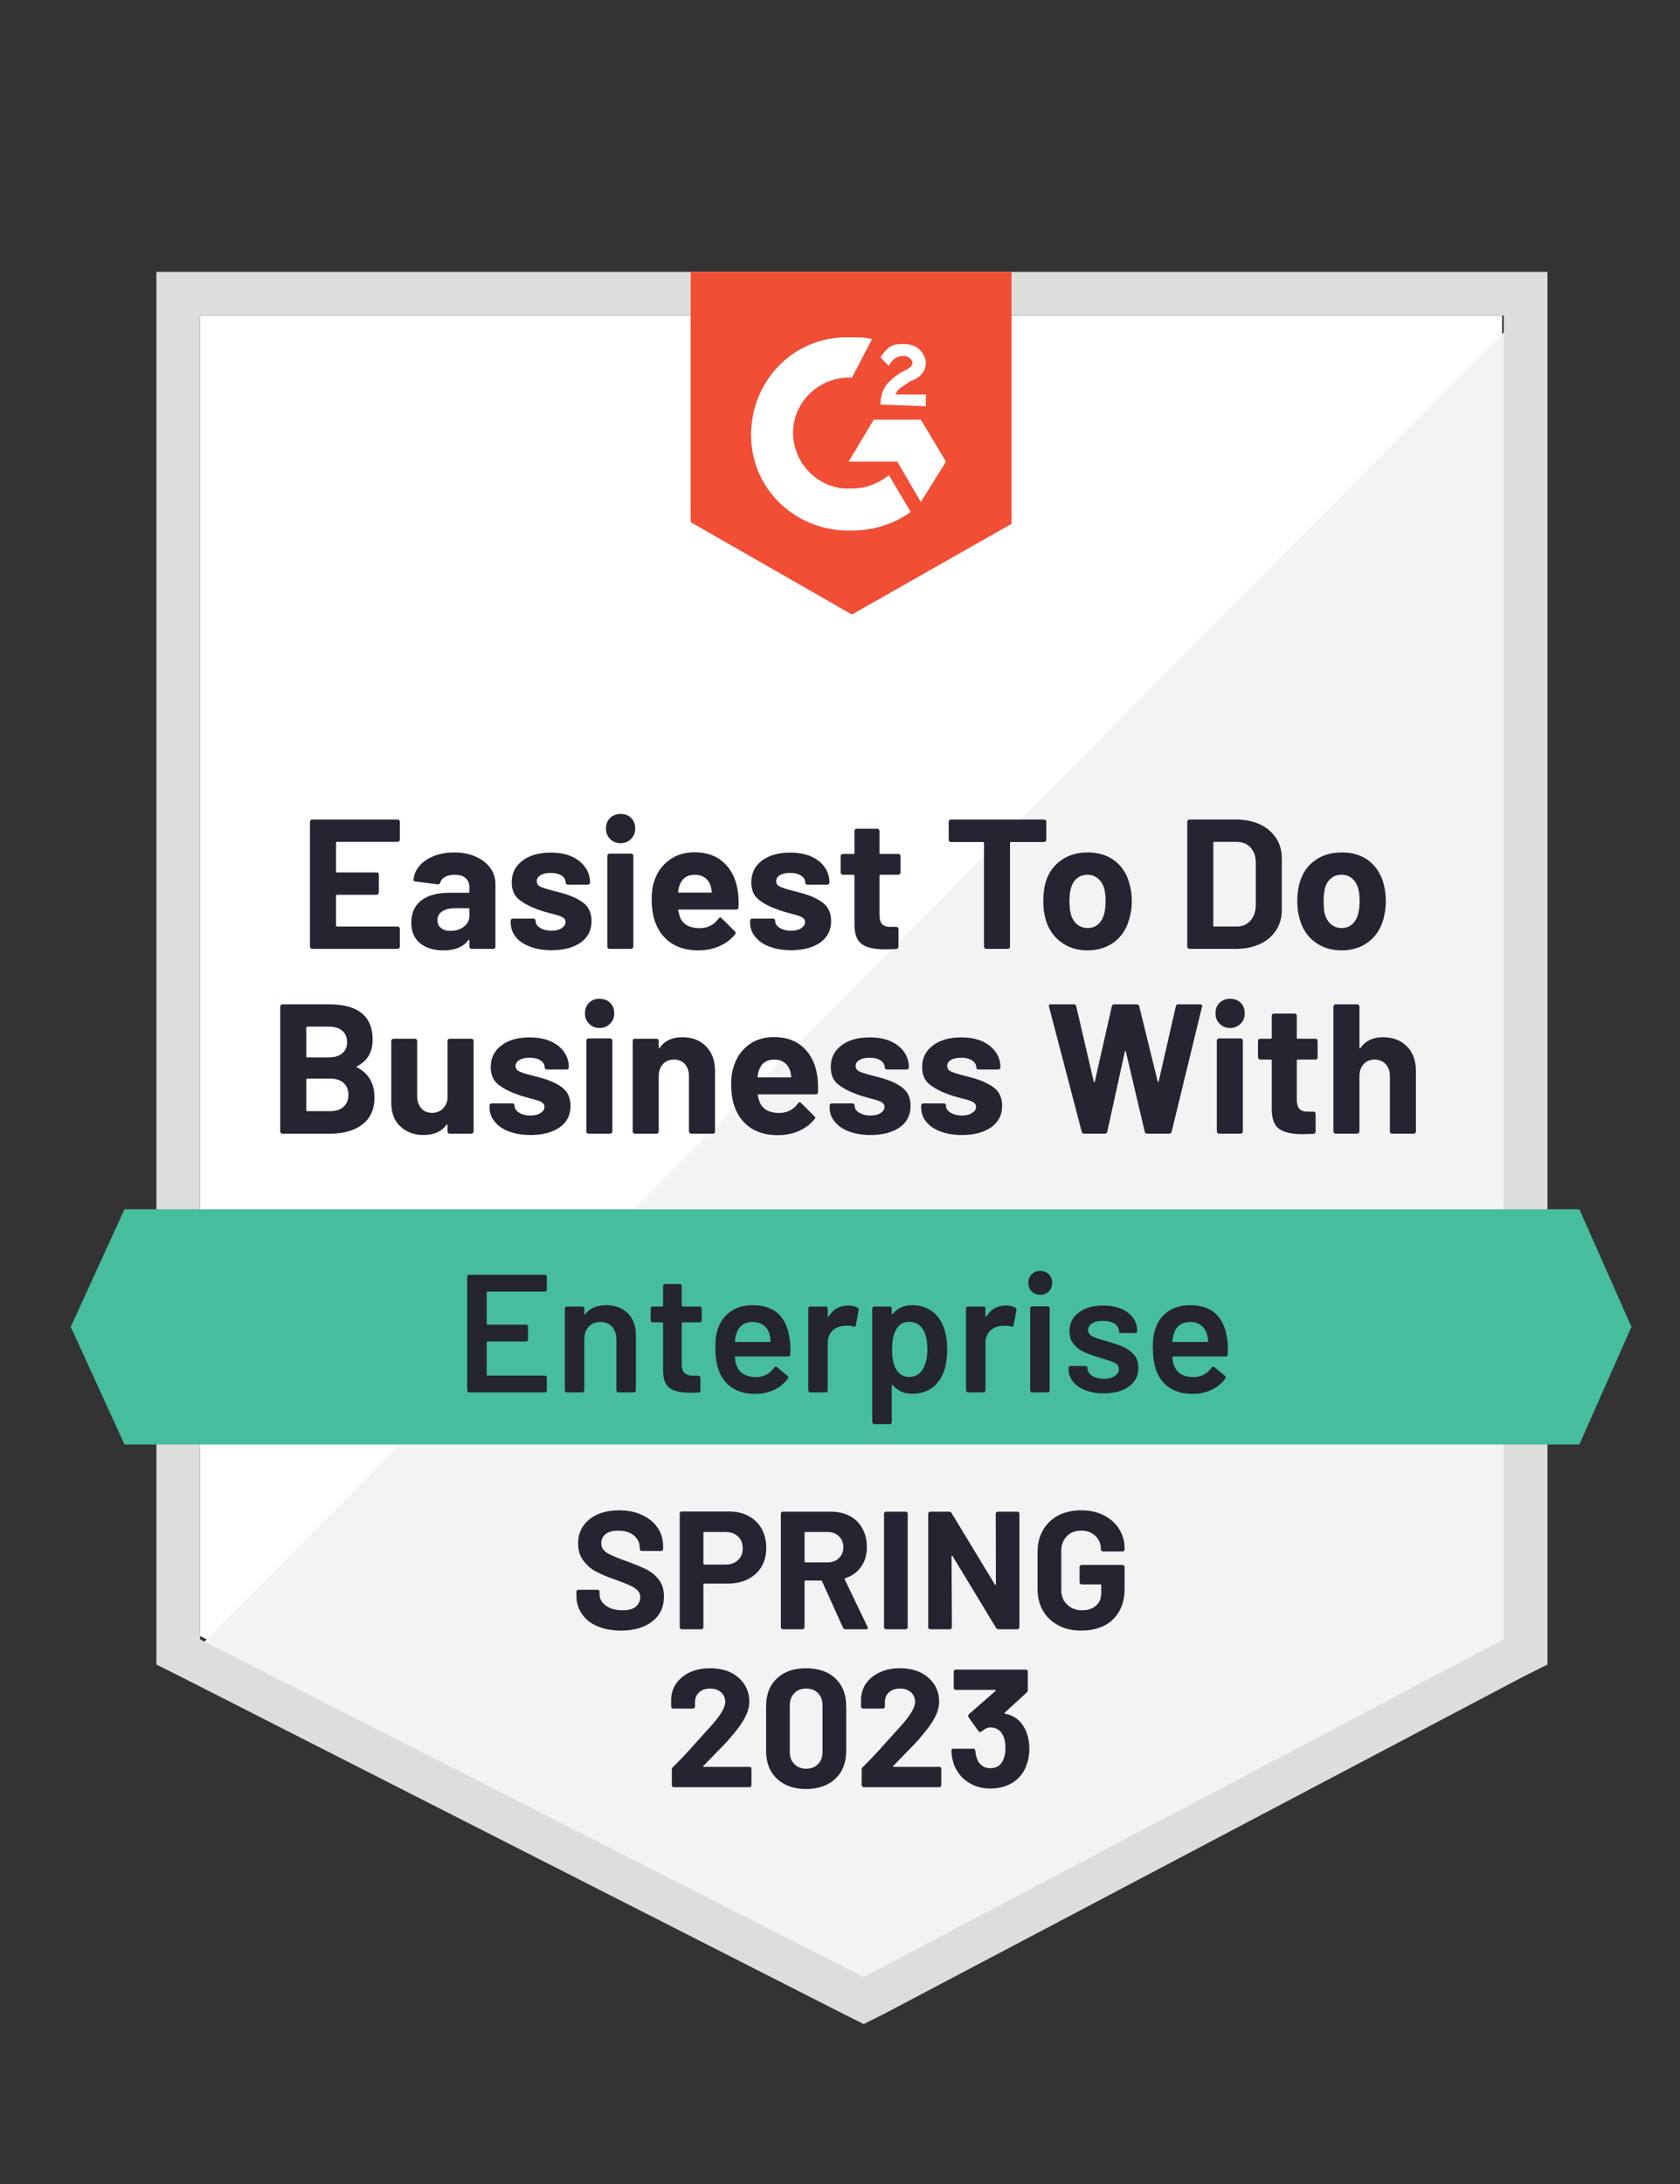 <?xml version="1.0" encoding="utf-8"?>
<!-- Generator: Adobe Illustrator 27.4.0, SVG Export Plug-In . SVG Version: 6.00 Build 0)  -->
<svg version="1.1" id="Layer_1" xmlns="http://www.w3.org/2000/svg" xmlns:xlink="http://www.w3.org/1999/xlink" x="0px" y="0px"
	 viewBox="0 0 100 130" style="enable-background:new 0 0 100 130;" xml:space="preserve">
<rect x="0" y="0" width="100" height="130" fill="#333333" stroke="none"/>
<style type="text/css">
	.st0{fill:#FFFFFF;}
	.st1{fill:#F2F3F3;}
	.st2{fill:#DCDEDC;}
	.st3{fill:#F04E35;}
	.st4{fill:#46BD9C;}
	.st5{fill:#252531;}
	.st6{fill:#242530;}
</style>
<path class="st0" d="M11.91,97.38l39.5,20.1l38-20.1v-78.6h-77.5V97.38z"/>
<path class="st1" d="M90.21,19.08l-79.1,79.7l41,20.3l38.1-19.5L90.21,19.08z"/>
<path class="st2" d="M9.31,44.98v54.1l1.4,0.7l39.5,20.1l1.2,0.6l1.2-0.6l38.1-20.1l1.4-0.7v-82.9H9.31V44.98z M11.91,97.58v-78.8
	h77.6v78.8l-38.1,20.1L11.91,97.58z"/>
<path class="st3" d="M50.71,20.08c0.4,0,0.8,0,1.2,0.1l-1.2,2.3c-1.8-0.1-3.4,1.3-3.5,3.1c-0.1,1.8,1.3,3.4,3.1,3.5h0.4
	c0.8,0,1.6-0.3,2.2-0.8l1.3,2.2c-1,0.7-2.2,1.1-3.5,1.1c-3.2,0.1-5.9-2.3-6-5.5s2.3-5.9,5.5-6C50.21,20.08,50.71,20.08,50.71,20.08z
	 M54.81,24.98l1.5,2.5l-1.5,2.4l-1.4-2.4h-2.9l1.5-2.5H54.81z M52.41,24.08c0-0.4,0.1-0.8,0.3-1.1c0.2-0.3,0.6-0.6,0.9-0.8l0.2-0.1
	c0.4-0.2,0.5-0.3,0.5-0.5c0-0.2-0.3-0.4-0.5-0.4c-0.4,0-0.7,0.2-0.9,0.6l-0.5-0.5c0.1-0.2,0.3-0.4,0.5-0.6c0.3-0.2,0.6-0.2,0.9-0.2
	c0.3,0,0.7,0.1,0.9,0.3c0.2,0.2,0.4,0.5,0.4,0.8c0,0.5-0.3,0.9-0.9,1.1l-0.3,0.2c-0.3,0.2-0.5,0.3-0.6,0.6h1.8v0.7
	C55.11,24.18,52.41,24.08,52.41,24.08z M50.71,36.58l9.5-5.4v-15h-19.1v14.9C41.11,31.08,50.71,36.58,50.71,36.58z"/>
<path class="st4" d="M94.01,71.98H7.41l-3.2,7l3.2,7h86.6l3.1-7L94.01,71.98z"/>
<path class="st5" d="M21.25,63.47c-0.05,0.02-0.05,0.04,0,0.06c0.69,0.36,1.04,0.96,1.04,1.79c0,0.71-0.24,1.25-0.73,1.62
	c-0.48,0.36-1.11,0.54-1.9,0.54h-2.85c-0.03,0-0.06-0.01-0.09-0.04c-0.03-0.03-0.04-0.06-0.04-0.09v-7.44
	c0-0.03,0.01-0.06,0.04-0.09c0.03-0.03,0.06-0.04,0.09-0.04h2.76c1.74,0,2.61,0.7,2.61,2.11C22.18,62.62,21.87,63.15,21.25,63.47z
	 M18.29,61.11c-0.04,0-0.06,0.02-0.06,0.06v1.71c0,0.04,0.02,0.06,0.06,0.06h1.28c0.35,0,0.62-0.08,0.81-0.25
	c0.19-0.16,0.28-0.38,0.28-0.65c0-0.29-0.09-0.51-0.28-0.68c-0.19-0.17-0.46-0.25-0.81-0.25C19.57,61.11,18.29,61.11,18.29,61.11z
	 M19.66,66.14c0.34,0,0.6-0.09,0.79-0.26c0.19-0.17,0.29-0.41,0.29-0.71c0-0.3-0.1-0.54-0.29-0.71c-0.19-0.17-0.45-0.26-0.8-0.26
	h-1.36c-0.04,0-0.06,0.02-0.06,0.06v1.82c0,0.04,0.02,0.06,0.06,0.06C18.29,66.14,19.66,66.14,19.66,66.14z M26.64,61.96
	c0-0.04,0.01-0.07,0.03-0.1c0.03-0.02,0.06-0.03,0.1-0.03h1.28c0.04,0,0.07,0.01,0.1,0.03c0.03,0.03,0.04,0.06,0.04,0.1v5.39
	c0,0.03-0.01,0.06-0.04,0.09c-0.03,0.03-0.06,0.04-0.1,0.04h-1.28c-0.04,0-0.07-0.01-0.1-0.04c-0.02-0.03-0.03-0.06-0.03-0.09v-0.38
	c0-0.02-0.01-0.03-0.03-0.03c-0.01-0.01-0.03,0-0.04,0.02c-0.29,0.4-0.75,0.6-1.36,0.6c-0.56,0-1.02-0.17-1.38-0.51
	c-0.36-0.33-0.54-0.81-0.54-1.42v-3.67c0-0.04,0.01-0.07,0.04-0.1c0.03-0.02,0.06-0.03,0.09-0.03h1.28c0.03,0,0.06,0.01,0.09,0.03
	c0.03,0.03,0.04,0.06,0.04,0.1v3.29c0,0.29,0.08,0.53,0.24,0.71c0.15,0.19,0.37,0.28,0.65,0.28c0.25,0,0.46-0.08,0.62-0.23
	c0.16-0.15,0.26-0.34,0.3-0.59C26.64,65.42,26.64,61.96,26.64,61.96z M31.59,67.56c-0.49,0-0.92-0.07-1.29-0.21
	s-0.65-0.33-0.85-0.58c-0.21-0.25-0.31-0.54-0.31-0.85v-0.11c0-0.04,0.01-0.07,0.04-0.1c0.03-0.02,0.06-0.03,0.1-0.03h1.22
	c0.03,0,0.06,0.01,0.09,0.03c0.03,0.03,0.04,0.06,0.04,0.1v0.01c0,0.16,0.09,0.3,0.27,0.41c0.18,0.11,0.4,0.17,0.67,0.17
	c0.25,0,0.46-0.05,0.61-0.15c0.15-0.1,0.23-0.22,0.23-0.36c0-0.13-0.07-0.23-0.2-0.3c-0.13-0.07-0.35-0.14-0.65-0.21
	c-0.34-0.09-0.61-0.17-0.81-0.25c-0.47-0.17-0.84-0.37-1.12-0.6c-0.28-0.23-0.42-0.57-0.42-1.01c0-0.54,0.21-0.97,0.63-1.29
	s0.98-0.48,1.68-0.48c0.47,0,0.88,0.07,1.23,0.22c0.35,0.15,0.63,0.37,0.82,0.64c0.19,0.27,0.29,0.57,0.29,0.92
	c0,0.04-0.01,0.07-0.04,0.09c-0.02,0.03-0.05,0.04-0.09,0.04h-1.18c-0.03,0-0.06-0.01-0.09-0.04c-0.03-0.02-0.04-0.05-0.04-0.09
	c0-0.16-0.08-0.3-0.25-0.41c-0.16-0.11-0.38-0.16-0.65-0.16c-0.24,0-0.44,0.04-0.59,0.13c-0.16,0.09-0.24,0.21-0.24,0.36
	c0,0.15,0.08,0.26,0.23,0.33c0.15,0.07,0.4,0.15,0.75,0.24l0.28,0.07l0.33,0.09c0.52,0.15,0.93,0.35,1.23,0.59
	c0.3,0.25,0.45,0.6,0.45,1.06c0,0.54-0.21,0.96-0.64,1.27C32.89,67.4,32.31,67.56,31.59,67.56z M35.69,61.19
	c-0.25,0-0.46-0.08-0.62-0.25c-0.17-0.17-0.25-0.37-0.25-0.62c0-0.26,0.08-0.47,0.24-0.63s0.37-0.24,0.63-0.24
	c0.25,0,0.46,0.08,0.63,0.24c0.16,0.16,0.24,0.37,0.24,0.63c0,0.25-0.08,0.45-0.25,0.62C36.14,61.1,35.94,61.19,35.69,61.19z
	 M35.03,67.48c-0.04,0-0.07-0.01-0.09-0.04c-0.03-0.03-0.04-0.06-0.04-0.09v-5.4c0-0.04,0.01-0.07,0.04-0.1
	c0.02-0.03,0.05-0.04,0.09-0.04h1.29c0.03,0,0.06,0.01,0.09,0.04c0.03,0.03,0.04,0.06,0.04,0.1v5.4c0,0.03-0.01,0.06-0.04,0.09
	c-0.03,0.03-0.06,0.04-0.09,0.04C36.32,67.48,35.03,67.48,35.03,67.48z M40.61,61.74c0.59,0,1.06,0.18,1.41,0.54
	c0.36,0.36,0.54,0.85,0.54,1.46v3.61c0,0.03-0.01,0.06-0.03,0.09c-0.03,0.03-0.06,0.04-0.1,0.04h-1.29c-0.03,0-0.06-0.01-0.09-0.04
	c-0.03-0.03-0.04-0.06-0.04-0.09v-3.29c0-0.29-0.08-0.53-0.24-0.72c-0.17-0.18-0.39-0.27-0.66-0.27c-0.27,0-0.49,0.09-0.65,0.27
	c-0.17,0.19-0.25,0.43-0.25,0.72v3.29c0,0.03-0.01,0.06-0.04,0.09c-0.03,0.03-0.06,0.04-0.09,0.04h-1.29
	c-0.04,0-0.07-0.01-0.09-0.04c-0.03-0.03-0.04-0.06-0.04-0.09v-5.39c0-0.04,0.01-0.07,0.04-0.1c0.02-0.02,0.05-0.03,0.09-0.03h1.29
	c0.03,0,0.06,0.01,0.09,0.03c0.03,0.03,0.04,0.06,0.04,0.1v0.38c0,0.03,0.01,0.04,0.02,0.05s0.02,0,0.03-0.01
	C39.56,61.95,40.01,61.74,40.61,61.74z M48.65,64.07c0.04,0.28,0.05,0.59,0.04,0.94c-0.01,0.09-0.05,0.13-0.14,0.13h-3.4
	c-0.05,0-0.06,0.02-0.05,0.05c0.03,0.15,0.07,0.29,0.13,0.44c0.19,0.41,0.57,0.62,1.16,0.62c0.47-0.01,0.84-0.2,1.11-0.57
	c0.03-0.05,0.07-0.07,0.1-0.07c0.02,0,0.05,0.01,0.08,0.04l0.79,0.79c0.04,0.03,0.06,0.06,0.06,0.09c0,0.02-0.02,0.05-0.05,0.09
	c-0.24,0.3-0.55,0.53-0.93,0.7c-0.39,0.17-0.81,0.25-1.26,0.25c-0.63,0-1.16-0.14-1.6-0.43c-0.43-0.29-0.75-0.69-0.94-1.2
	c-0.15-0.37-0.23-0.85-0.23-1.44c0-0.41,0.06-0.76,0.17-1.07c0.17-0.52,0.46-0.93,0.88-1.24c0.42-0.31,0.92-0.46,1.5-0.46
	c0.73,0,1.32,0.21,1.77,0.64C48.28,62.79,48.55,63.35,48.65,64.07L48.65,64.07z M46.08,63.07c-0.46,0-0.76,0.22-0.91,0.65
	c-0.03,0.09-0.05,0.21-0.08,0.35c0,0.04,0.02,0.06,0.06,0.06h1.9c0.05,0,0.06-0.02,0.05-0.06c-0.04-0.21-0.06-0.32-0.06-0.31
	c-0.07-0.22-0.18-0.39-0.35-0.51C46.53,63.13,46.33,63.07,46.08,63.07z M51.83,67.56c-0.49,0-0.92-0.07-1.29-0.21
	c-0.37-0.14-0.65-0.33-0.85-0.58c-0.21-0.25-0.31-0.54-0.31-0.85v-0.11c0-0.04,0.01-0.07,0.04-0.1c0.03-0.02,0.06-0.03,0.1-0.03
	h1.22c0.03,0,0.06,0.01,0.09,0.03c0.03,0.03,0.04,0.06,0.04,0.1v0.01c0,0.16,0.09,0.3,0.27,0.41c0.18,0.11,0.4,0.17,0.67,0.17
	c0.25,0,0.46-0.05,0.61-0.15c0.15-0.1,0.23-0.22,0.23-0.36c0-0.13-0.07-0.23-0.2-0.3s-0.35-0.14-0.65-0.21
	c-0.34-0.09-0.61-0.17-0.81-0.25c-0.47-0.17-0.84-0.37-1.12-0.6s-0.42-0.57-0.42-1.01c0-0.54,0.21-0.97,0.63-1.29
	c0.42-0.32,0.98-0.48,1.68-0.48c0.47,0,0.88,0.07,1.23,0.22c0.35,0.15,0.63,0.37,0.82,0.64c0.19,0.27,0.29,0.57,0.29,0.92
	c0,0.04-0.01,0.07-0.04,0.09c-0.02,0.03-0.05,0.04-0.09,0.04h-1.18c-0.03,0-0.06-0.01-0.09-0.04c-0.03-0.02-0.04-0.05-0.04-0.09
	c0-0.16-0.08-0.3-0.25-0.41c-0.16-0.11-0.38-0.16-0.65-0.16c-0.24,0-0.44,0.04-0.59,0.13c-0.16,0.09-0.24,0.21-0.24,0.36
	c0,0.15,0.08,0.26,0.23,0.33c0.15,0.07,0.4,0.15,0.75,0.24l0.28,0.07l0.33,0.09c0.52,0.15,0.93,0.35,1.23,0.59
	c0.3,0.25,0.45,0.6,0.45,1.06c0,0.54-0.21,0.96-0.64,1.27C53.13,67.4,52.55,67.56,51.83,67.56z M57.27,67.56
	c-0.49,0-0.92-0.07-1.29-0.21c-0.37-0.14-0.65-0.33-0.85-0.58c-0.2-0.25-0.3-0.54-0.3-0.85v-0.11c0-0.04,0.01-0.07,0.04-0.1
	c0.03-0.02,0.06-0.03,0.09-0.03h1.22c0.04,0,0.07,0.01,0.1,0.03c0.02,0.03,0.03,0.06,0.03,0.1v0.01c0,0.16,0.09,0.3,0.27,0.41
	c0.18,0.11,0.41,0.17,0.68,0.17c0.25,0,0.45-0.05,0.6-0.15c0.16-0.1,0.24-0.22,0.24-0.36c0-0.13-0.07-0.23-0.2-0.3
	c-0.13-0.07-0.35-0.14-0.65-0.21c-0.35-0.09-0.62-0.17-0.82-0.25c-0.47-0.17-0.84-0.37-1.12-0.6s-0.42-0.57-0.42-1.01
	c0-0.54,0.21-0.97,0.64-1.29c0.42-0.32,0.98-0.48,1.68-0.48c0.47,0,0.88,0.07,1.23,0.22c0.35,0.15,0.62,0.37,0.82,0.64
	c0.19,0.27,0.29,0.57,0.29,0.92c0,0.04-0.01,0.07-0.04,0.09c-0.03,0.03-0.06,0.04-0.09,0.04h-1.18c-0.04,0-0.07-0.01-0.09-0.04
	c-0.03-0.02-0.04-0.05-0.04-0.09c0-0.16-0.08-0.3-0.25-0.41c-0.17-0.11-0.38-0.16-0.65-0.16c-0.25,0-0.45,0.04-0.6,0.13
	c-0.15,0.09-0.23,0.21-0.23,0.36c0,0.15,0.08,0.26,0.23,0.33c0.15,0.07,0.4,0.15,0.75,0.24c0.08,0.02,0.17,0.04,0.27,0.07
	c0.11,0.03,0.22,0.06,0.33,0.09c0.52,0.15,0.93,0.35,1.24,0.59c0.3,0.25,0.45,0.6,0.45,1.06c0,0.54-0.22,0.96-0.65,1.27
	C58.57,67.4,58,67.56,57.27,67.56z M64.54,67.48c-0.08,0-0.13-0.04-0.15-0.11l-1.95-7.45l-0.01-0.04c0-0.07,0.04-0.1,0.12-0.1h1.37
	c0.07,0,0.12,0.04,0.14,0.11l1.04,4.48c0.01,0.03,0.02,0.04,0.04,0.04c0.01,0,0.02-0.01,0.03-0.04l1.01-4.47
	c0.02-0.08,0.07-0.12,0.14-0.12h1.33c0.09,0,0.14,0.04,0.16,0.11l1.1,4.48c0.01,0.02,0.02,0.03,0.03,0.04
	c0.01,0,0.02-0.01,0.03-0.04l1.02-4.47c0.02-0.08,0.07-0.12,0.14-0.12h1.3c0.1,0,0.14,0.05,0.12,0.14l-1.81,7.45
	c-0.02,0.07-0.07,0.11-0.15,0.11h-1.31c-0.07,0-0.12-0.04-0.14-0.11l-1.12-4.76c-0.01-0.03-0.02-0.05-0.04-0.05
	c-0.01,0-0.02,0.02-0.03,0.05l-1.04,4.75c-0.02,0.08-0.07,0.12-0.15,0.12C65.76,67.48,64.54,67.48,64.54,67.48z M73.22,61.19
	c-0.25,0-0.45-0.08-0.62-0.25c-0.17-0.17-0.25-0.37-0.25-0.62c0-0.26,0.08-0.47,0.24-0.63c0.17-0.16,0.38-0.24,0.63-0.24
	c0.26,0,0.47,0.08,0.63,0.24s0.24,0.37,0.24,0.63c0,0.25-0.08,0.45-0.25,0.62C73.67,61.1,73.47,61.19,73.22,61.19L73.22,61.19z
	 M72.56,67.48c-0.03,0-0.06-0.01-0.09-0.04c-0.03-0.03-0.04-0.06-0.04-0.09v-5.4c0-0.04,0.01-0.07,0.04-0.1s0.06-0.04,0.09-0.04
	h1.29c0.03,0,0.06,0.01,0.09,0.04c0.03,0.03,0.04,0.06,0.04,0.1v5.4c0,0.03-0.01,0.06-0.04,0.09c-0.03,0.03-0.06,0.04-0.09,0.04
	H72.56z M78.43,62.94c0,0.03-0.01,0.06-0.03,0.09c-0.03,0.03-0.06,0.04-0.1,0.04h-1.05c-0.04,0-0.06,0.02-0.06,0.05v2.34
	c0,0.24,0.05,0.42,0.15,0.54c0.1,0.11,0.26,0.17,0.48,0.17h0.36c0.04,0,0.07,0.01,0.1,0.04c0.02,0.03,0.03,0.06,0.03,0.09v1.05
	c0,0.08-0.04,0.13-0.13,0.14c-0.31,0.01-0.53,0.02-0.66,0.02c-0.61,0-1.06-0.1-1.36-0.3s-0.45-0.58-0.46-1.14v-2.95
	c0-0.03-0.02-0.05-0.06-0.05h-0.63c-0.03,0-0.06-0.01-0.09-0.04c-0.03-0.03-0.04-0.06-0.04-0.09v-0.98c0-0.04,0.01-0.07,0.04-0.1
	c0.03-0.02,0.06-0.03,0.09-0.03h0.63c0.04,0,0.06-0.02,0.06-0.06v-1.31c0-0.03,0.01-0.06,0.03-0.09c0.03-0.03,0.06-0.04,0.1-0.04
	h1.23c0.03,0,0.06,0.01,0.09,0.04c0.03,0.03,0.04,0.06,0.04,0.09v1.31c0,0.04,0.02,0.06,0.06,0.06h1.05c0.04,0,0.07,0.01,0.1,0.03
	c0.02,0.03,0.03,0.06,0.03,0.1V62.94z M82.32,61.74c0.59,0,1.06,0.18,1.42,0.54s0.54,0.85,0.54,1.46v3.61
	c0,0.03-0.01,0.06-0.04,0.09c-0.03,0.03-0.06,0.04-0.1,0.04h-1.28c-0.04,0-0.07-0.01-0.1-0.04c-0.02-0.03-0.03-0.06-0.03-0.09v-3.29
	c0-0.29-0.08-0.53-0.25-0.72c-0.17-0.18-0.39-0.27-0.66-0.27c-0.27,0-0.48,0.09-0.65,0.27c-0.17,0.19-0.25,0.43-0.25,0.72v3.29
	c0,0.03-0.01,0.06-0.04,0.09c-0.03,0.03-0.06,0.04-0.09,0.04H79.5c-0.03,0-0.06-0.01-0.09-0.04c-0.03-0.03-0.04-0.06-0.04-0.09
	v-7.44c0-0.03,0.01-0.06,0.04-0.09c0.03-0.03,0.06-0.04,0.09-0.04h1.29c0.03,0,0.06,0.01,0.09,0.04c0.03,0.03,0.04,0.06,0.04,0.09
	v2.43c0,0.03,0.01,0.04,0.02,0.05c0.01,0.01,0.03,0,0.04-0.01C81.28,61.95,81.73,61.74,82.32,61.74z M23.8,49.98
	c0,0.03-0.01,0.06-0.04,0.09c-0.03,0.03-0.06,0.04-0.1,0.04h-3.6c-0.04,0-0.06,0.02-0.06,0.06v1.7c0,0.04,0.02,0.06,0.06,0.06h2.36
	c0.04,0,0.07,0.01,0.1,0.03c0.02,0.03,0.03,0.06,0.03,0.1v1.07c0,0.03-0.01,0.06-0.03,0.09c-0.03,0.03-0.06,0.04-0.1,0.04h-2.36
	c-0.04,0-0.06,0.02-0.06,0.05v1.78c0,0.04,0.02,0.06,0.06,0.06h3.6c0.04,0,0.07,0.01,0.1,0.04c0.03,0.03,0.04,0.06,0.04,0.09v1.07
	c0,0.03-0.01,0.06-0.04,0.09c-0.03,0.03-0.06,0.04-0.1,0.04h-5.08c-0.03,0-0.06-0.01-0.09-0.04c-0.03-0.03-0.04-0.06-0.04-0.09
	v-7.44c0-0.03,0.01-0.06,0.04-0.09s0.06-0.04,0.09-0.04h5.08c0.04,0,0.07,0.01,0.1,0.04c0.03,0.03,0.04,0.06,0.04,0.09
	C23.8,48.91,23.8,49.98,23.8,49.98z M27.03,50.74c0.48,0,0.91,0.08,1.28,0.25c0.37,0.16,0.66,0.38,0.87,0.67
	c0.21,0.29,0.31,0.61,0.31,0.96v3.73c0,0.03-0.01,0.06-0.03,0.09c-0.03,0.03-0.06,0.04-0.1,0.04h-1.28c-0.04,0-0.07-0.01-0.1-0.04
	c-0.03-0.03-0.04-0.06-0.04-0.09v-0.36c0-0.03-0.01-0.04-0.02-0.05c-0.01-0.01-0.03,0-0.04,0.02c-0.31,0.41-0.8,0.61-1.49,0.61
	c-0.57,0-1.03-0.14-1.38-0.42c-0.35-0.28-0.53-0.69-0.53-1.23c0-0.57,0.2-1.01,0.59-1.32c0.4-0.31,0.97-0.46,1.7-0.46h1.12
	c0.03,0,0.05-0.02,0.05-0.06v-0.24c0-0.24-0.07-0.43-0.22-0.57c-0.15-0.13-0.37-0.2-0.66-0.2c-0.23,0-0.41,0.04-0.56,0.12
	c-0.15,0.08-0.25,0.19-0.29,0.34c-0.03,0.08-0.08,0.12-0.15,0.11l-1.33-0.17c-0.09-0.02-0.13-0.05-0.12-0.1
	c0.03-0.31,0.15-0.59,0.37-0.84c0.21-0.25,0.5-0.44,0.86-0.58C26.19,50.81,26.59,50.74,27.03,50.74z M26.81,55.41
	c0.31,0,0.58-0.08,0.8-0.25c0.22-0.17,0.33-0.38,0.33-0.65v-0.39c0-0.04-0.02-0.06-0.05-0.06H27.1c-0.33,0-0.59,0.06-0.78,0.19
	c-0.19,0.12-0.28,0.3-0.28,0.53c0,0.19,0.07,0.35,0.21,0.46S26.58,55.41,26.81,55.41z M32.84,56.56c-0.49,0-0.92-0.07-1.29-0.21
	c-0.37-0.14-0.65-0.33-0.85-0.58c-0.2-0.25-0.3-0.54-0.3-0.85v-0.11c0-0.04,0.01-0.07,0.04-0.1c0.02-0.02,0.05-0.03,0.09-0.03h1.22
	c0.03,0,0.06,0.01,0.09,0.03c0.03,0.03,0.04,0.06,0.04,0.1v0.01c0,0.16,0.09,0.3,0.27,0.41s0.41,0.17,0.68,0.17
	c0.25,0,0.45-0.05,0.6-0.15c0.15-0.1,0.23-0.22,0.23-0.36c0-0.13-0.06-0.23-0.19-0.3c-0.13-0.07-0.35-0.14-0.65-0.21
	c-0.35-0.09-0.62-0.17-0.82-0.25c-0.47-0.17-0.84-0.37-1.12-0.6c-0.28-0.23-0.42-0.57-0.42-1.01c0-0.54,0.21-0.97,0.64-1.29
	c0.42-0.32,0.98-0.48,1.67-0.48c0.47,0,0.88,0.07,1.23,0.22c0.35,0.15,0.63,0.37,0.82,0.64c0.2,0.27,0.3,0.57,0.3,0.92
	c0,0.04-0.01,0.07-0.04,0.09c-0.03,0.03-0.06,0.04-0.1,0.04h-1.17c-0.04,0-0.07-0.01-0.1-0.04c-0.03-0.02-0.04-0.05-0.04-0.09
	c0-0.16-0.08-0.3-0.24-0.41c-0.17-0.11-0.39-0.16-0.66-0.16c-0.24,0-0.44,0.04-0.59,0.13s-0.23,0.21-0.23,0.36
	c0,0.15,0.07,0.26,0.22,0.33c0.15,0.07,0.41,0.15,0.76,0.24c0.08,0.02,0.17,0.04,0.27,0.07c0.11,0.03,0.22,0.06,0.33,0.09
	c0.52,0.15,0.93,0.35,1.23,0.59c0.3,0.25,0.45,0.6,0.45,1.06c0,0.54-0.21,0.96-0.64,1.27C34.14,56.4,33.57,56.56,32.84,56.56z
	 M36.94,50.19c-0.25,0-0.45-0.08-0.62-0.25c-0.17-0.17-0.25-0.37-0.25-0.62c0-0.26,0.08-0.47,0.24-0.63
	c0.17-0.16,0.38-0.24,0.63-0.24c0.26,0,0.47,0.08,0.63,0.24c0.16,0.16,0.24,0.37,0.24,0.63c0,0.25-0.08,0.45-0.25,0.62
	C37.4,50.1,37.19,50.19,36.94,50.19z M36.28,56.48c-0.03,0-0.06-0.01-0.09-0.04c-0.03-0.03-0.04-0.06-0.04-0.09v-5.4
	c0-0.04,0.01-0.07,0.04-0.1c0.03-0.03,0.06-0.04,0.09-0.04h1.29c0.03,0,0.06,0.01,0.09,0.04c0.03,0.03,0.04,0.06,0.04,0.1v5.4
	c0,0.03-0.01,0.06-0.04,0.09c-0.03,0.03-0.06,0.04-0.09,0.04H36.28z M43.92,53.07c0.04,0.28,0.05,0.59,0.04,0.94
	c-0.01,0.09-0.05,0.13-0.14,0.13h-3.4c-0.05,0-0.06,0.02-0.05,0.05c0.03,0.15,0.07,0.29,0.12,0.44c0.19,0.41,0.58,0.62,1.17,0.62
	c0.47-0.01,0.84-0.2,1.11-0.57c0.03-0.05,0.07-0.07,0.1-0.07c0.02,0,0.05,0.01,0.08,0.04l0.79,0.79c0.03,0.03,0.05,0.06,0.05,0.09
	c0,0.02-0.01,0.05-0.04,0.09c-0.24,0.3-0.55,0.53-0.93,0.7c-0.39,0.17-0.81,0.25-1.26,0.25c-0.63,0-1.16-0.14-1.6-0.43
	c-0.43-0.29-0.75-0.69-0.94-1.2c-0.15-0.37-0.23-0.85-0.23-1.44c0-0.41,0.05-0.76,0.16-1.07c0.17-0.52,0.47-0.93,0.89-1.24
	c0.42-0.31,0.92-0.46,1.5-0.46c0.73,0,1.32,0.21,1.77,0.64C43.55,51.79,43.82,52.35,43.92,53.07z M41.35,52.07
	c-0.46,0-0.76,0.22-0.91,0.65c-0.03,0.09-0.05,0.21-0.08,0.35c0,0.04,0.02,0.06,0.06,0.06h1.9c0.05,0,0.06-0.02,0.04-0.06
	c-0.03-0.21-0.05-0.32-0.05-0.31c-0.07-0.22-0.18-0.39-0.35-0.51C41.8,52.13,41.6,52.07,41.35,52.07z M47.09,56.56
	c-0.49,0-0.91-0.07-1.28-0.21c-0.37-0.14-0.65-0.33-0.85-0.58c-0.21-0.25-0.31-0.54-0.31-0.85v-0.11c0-0.04,0.01-0.07,0.04-0.1
	c0.03-0.02,0.06-0.03,0.09-0.03h1.23c0.03,0,0.06,0.01,0.09,0.03c0.03,0.03,0.04,0.06,0.04,0.1v0.01c0,0.16,0.09,0.3,0.27,0.41
	s0.4,0.17,0.67,0.17c0.25,0,0.46-0.05,0.61-0.15c0.15-0.1,0.23-0.22,0.23-0.36c0-0.13-0.07-0.23-0.2-0.3
	c-0.13-0.07-0.35-0.14-0.65-0.21c-0.34-0.09-0.61-0.17-0.81-0.25c-0.47-0.17-0.85-0.37-1.12-0.6c-0.28-0.23-0.42-0.57-0.42-1.01
	c0-0.54,0.21-0.97,0.63-1.29s0.98-0.48,1.68-0.48c0.47,0,0.88,0.07,1.23,0.22c0.35,0.15,0.63,0.37,0.82,0.64
	c0.19,0.27,0.29,0.57,0.29,0.92c0,0.04-0.01,0.07-0.04,0.09c-0.03,0.03-0.06,0.04-0.09,0.04h-1.18c-0.03,0-0.06-0.01-0.09-0.04
	c-0.03-0.02-0.04-0.05-0.04-0.09c0-0.16-0.08-0.3-0.25-0.41c-0.16-0.11-0.38-0.16-0.65-0.16c-0.24,0-0.44,0.04-0.6,0.13
	c-0.15,0.09-0.23,0.21-0.23,0.36c0,0.15,0.08,0.26,0.23,0.33c0.15,0.07,0.4,0.15,0.75,0.24l0.28,0.07l0.33,0.09
	c0.52,0.15,0.93,0.35,1.23,0.59c0.3,0.25,0.45,0.6,0.45,1.06c0,0.54-0.21,0.96-0.64,1.27C48.4,56.4,47.82,56.56,47.09,56.56z
	 M53.6,51.94c0,0.03-0.01,0.06-0.04,0.09s-0.06,0.04-0.1,0.04h-1.05c-0.04,0-0.06,0.02-0.06,0.05v2.34c0,0.24,0.05,0.42,0.15,0.54
	c0.1,0.11,0.26,0.17,0.48,0.17h0.36c0.04,0,0.07,0.01,0.1,0.04c0.03,0.03,0.04,0.06,0.04,0.09v1.05c0,0.08-0.05,0.13-0.14,0.14
	c-0.31,0.01-0.53,0.02-0.66,0.02c-0.61,0-1.06-0.1-1.36-0.3c-0.3-0.2-0.45-0.58-0.46-1.14v-2.95c0-0.03-0.02-0.05-0.06-0.05h-0.63
	c-0.03,0-0.06-0.01-0.09-0.04c-0.03-0.03-0.04-0.06-0.04-0.09v-0.98c0-0.04,0.01-0.07,0.04-0.1c0.03-0.02,0.06-0.03,0.09-0.03h0.63
	c0.04,0,0.06-0.02,0.06-0.06v-1.31c0-0.03,0.01-0.06,0.04-0.09c0.02-0.03,0.05-0.04,0.09-0.04h1.23c0.04,0,0.07,0.01,0.09,0.04
	c0.03,0.03,0.04,0.06,0.04,0.09v1.31c0,0.04,0.02,0.06,0.06,0.06h1.05c0.04,0,0.07,0.01,0.1,0.03c0.03,0.03,0.04,0.06,0.04,0.1
	V51.94z M62.14,48.78c0.04,0,0.07,0.01,0.1,0.04s0.04,0.06,0.04,0.09v1.08c0,0.04-0.01,0.07-0.04,0.09
	c-0.03,0.03-0.06,0.04-0.1,0.04h-1.97c-0.03,0-0.05,0.02-0.05,0.06v6.17c0,0.03-0.01,0.06-0.04,0.09c-0.03,0.03-0.06,0.04-0.09,0.04
	H58.7c-0.03,0-0.06-0.01-0.09-0.04c-0.03-0.03-0.04-0.06-0.04-0.09v-6.17c0-0.04-0.02-0.06-0.06-0.06H56.6
	c-0.04,0-0.07-0.01-0.09-0.04c-0.03-0.02-0.04-0.05-0.04-0.09v-1.08c0-0.03,0.01-0.06,0.04-0.09c0.02-0.03,0.05-0.04,0.09-0.04
	C56.6,48.78,62.14,48.78,62.14,48.78z M64.74,56.57c-0.61,0-1.14-0.16-1.58-0.49c-0.44-0.32-0.74-0.76-0.91-1.32
	c-0.1-0.34-0.15-0.71-0.15-1.12c0-0.43,0.05-0.82,0.15-1.16c0.17-0.55,0.48-0.97,0.92-1.28c0.44-0.31,0.97-0.46,1.58-0.46
	c0.6,0,1.11,0.15,1.54,0.45c0.43,0.31,0.73,0.73,0.9,1.28c0.12,0.37,0.18,0.75,0.18,1.15c0,0.39-0.05,0.76-0.16,1.11
	c-0.16,0.57-0.46,1.02-0.89,1.35C65.88,56.4,65.35,56.57,64.74,56.57z M64.74,55.24c0.24,0,0.45-0.07,0.62-0.22
	c0.17-0.15,0.29-0.35,0.36-0.61c0.06-0.23,0.09-0.49,0.09-0.77c0-0.31-0.03-0.57-0.09-0.78c-0.08-0.25-0.21-0.44-0.38-0.58
	c-0.17-0.14-0.37-0.21-0.61-0.21c-0.25,0-0.46,0.07-0.62,0.21c-0.17,0.14-0.29,0.33-0.36,0.58c-0.06,0.18-0.09,0.44-0.09,0.78
	c0,0.33,0.03,0.59,0.08,0.77c0.07,0.26,0.2,0.46,0.37,0.61C64.28,55.16,64.49,55.24,64.74,55.24z M70.8,56.48
	c-0.03,0-0.06-0.01-0.09-0.04c-0.03-0.03-0.04-0.06-0.04-0.09v-7.44c0-0.03,0.01-0.06,0.04-0.09c0.03-0.03,0.06-0.04,0.09-0.04h2.75
	c0.55,0,1.04,0.1,1.45,0.29c0.41,0.19,0.73,0.47,0.96,0.82c0.23,0.35,0.34,0.76,0.34,1.22v3.04c0,0.46-0.11,0.87-0.34,1.22
	c-0.23,0.35-0.55,0.63-0.96,0.82c-0.41,0.19-0.9,0.29-1.45,0.29C73.55,56.48,70.8,56.48,70.8,56.48z M72.22,55.09
	c0,0.04,0.02,0.06,0.05,0.06h1.34c0.33,0,0.6-0.11,0.81-0.34c0.21-0.23,0.32-0.53,0.33-0.91v-2.53c0-0.39-0.1-0.69-0.31-0.92
	c-0.21-0.23-0.5-0.34-0.85-0.34h-1.32c-0.03,0-0.05,0.02-0.05,0.06C72.22,50.17,72.22,55.09,72.22,55.09z M79.86,56.57
	c-0.61,0-1.14-0.16-1.58-0.49c-0.44-0.32-0.74-0.76-0.9-1.32c-0.11-0.34-0.16-0.71-0.16-1.12c0-0.43,0.05-0.82,0.16-1.16
	c0.17-0.55,0.47-0.97,0.91-1.28s0.97-0.46,1.59-0.46c0.6,0,1.11,0.15,1.54,0.45c0.42,0.31,0.72,0.73,0.9,1.28
	c0.11,0.37,0.17,0.75,0.17,1.15c0,0.39-0.05,0.76-0.15,1.11c-0.16,0.57-0.46,1.02-0.9,1.35C81.01,56.4,80.48,56.57,79.86,56.57z
	 M79.86,55.24c0.25,0,0.45-0.07,0.62-0.22s0.29-0.35,0.36-0.61c0.06-0.23,0.09-0.49,0.09-0.77c0-0.31-0.03-0.57-0.09-0.78
	c-0.08-0.25-0.2-0.44-0.37-0.58c-0.17-0.14-0.37-0.21-0.62-0.21s-0.45,0.07-0.62,0.21c-0.17,0.14-0.29,0.33-0.36,0.58
	c-0.05,0.18-0.08,0.44-0.08,0.78c0,0.33,0.02,0.59,0.07,0.77c0.07,0.26,0.2,0.46,0.37,0.61C79.4,55.16,79.61,55.24,79.86,55.24z"/>
<path class="st6" d="M32.55,76.76c0,0.03-0.01,0.06-0.03,0.08c-0.03,0.03-0.06,0.04-0.09,0.04h-3.41c-0.03,0-0.05,0.02-0.05,0.05
	v1.87c0,0.03,0.02,0.05,0.05,0.05h2.29c0.03,0,0.06,0.01,0.09,0.03c0.02,0.03,0.03,0.06,0.03,0.09v0.76c0,0.03-0.01,0.06-0.03,0.09
	c-0.03,0.02-0.06,0.03-0.09,0.03h-2.29c-0.03,0-0.05,0.02-0.05,0.05v1.93c0,0.03,0.02,0.05,0.05,0.05h3.41
	c0.03,0,0.06,0.01,0.09,0.04c0.02,0.02,0.03,0.05,0.03,0.08v0.76c0,0.03-0.01,0.06-0.03,0.08c-0.03,0.03-0.06,0.04-0.09,0.04h-4.5
	c-0.03,0-0.06-0.01-0.08-0.04c-0.03-0.02-0.04-0.05-0.04-0.08V76c0-0.03,0.01-0.06,0.04-0.08c0.02-0.03,0.05-0.04,0.08-0.04h4.5
	c0.03,0,0.06,0.01,0.09,0.04c0.02,0.02,0.03,0.05,0.03,0.08V76.76L32.55,76.76z M36.07,77.69c0.54,0,0.97,0.16,1.3,0.48
	c0.32,0.32,0.48,0.76,0.48,1.31v3.28c0,0.03-0.01,0.06-0.04,0.08c-0.02,0.03-0.05,0.04-0.08,0.04h-0.92c-0.03,0-0.06-0.01-0.09-0.04
	c-0.02-0.02-0.03-0.05-0.03-0.08v-3.04c0-0.31-0.09-0.56-0.26-0.75c-0.17-0.19-0.4-0.28-0.69-0.28s-0.52,0.09-0.7,0.28
	c-0.17,0.19-0.26,0.43-0.26,0.74v3.05c0,0.03-0.01,0.06-0.03,0.08c-0.03,0.03-0.06,0.04-0.09,0.04h-0.92
	c-0.03,0-0.06-0.01-0.08-0.04c-0.03-0.02-0.04-0.05-0.04-0.08v-4.87c0-0.03,0.01-0.06,0.04-0.09c0.02-0.02,0.05-0.03,0.08-0.03h0.92
	c0.03,0,0.06,0.01,0.09,0.03c0.02,0.03,0.03,0.06,0.03,0.09v0.32c0,0.02,0.01,0.03,0.02,0.04c0.01,0.01,0.02,0,0.03-0.02
	C35.1,77.87,35.52,77.69,36.07,77.69z M41.77,78.59c0,0.03-0.01,0.06-0.04,0.08c-0.02,0.03-0.05,0.04-0.08,0.04h-1.02
	c-0.03,0-0.05,0.02-0.05,0.05v2.41c0,0.25,0.05,0.44,0.16,0.55c0.11,0.11,0.29,0.17,0.53,0.17h0.3c0.03,0,0.06,0.01,0.08,0.03
	c0.03,0.03,0.04,0.06,0.04,0.09v0.75c0,0.07-0.04,0.12-0.12,0.13l-0.52,0.01c-0.53,0-0.92-0.09-1.18-0.27s-0.39-0.52-0.4-1.02v-2.85
	c0-0.03-0.02-0.05-0.05-0.05h-0.57c-0.03,0-0.06-0.01-0.09-0.04c-0.02-0.02-0.03-0.05-0.03-0.08v-0.7c0-0.03,0.01-0.06,0.03-0.09
	c0.03-0.02,0.06-0.03,0.09-0.03h0.57c0.03,0,0.05-0.02,0.05-0.05v-1.17c0-0.03,0.01-0.06,0.03-0.09c0.03-0.02,0.06-0.03,0.09-0.03
	h0.87c0.03,0,0.06,0.01,0.08,0.03c0.03,0.03,0.04,0.06,0.04,0.09v1.17c0,0.03,0.02,0.05,0.05,0.05h1.02c0.03,0,0.06,0.01,0.08,0.03
	c0.03,0.03,0.04,0.06,0.04,0.09C41.77,77.89,41.77,78.59,41.77,78.59z M47.01,79.75c0.03,0.17,0.04,0.35,0.04,0.56l-0.01,0.31
	c0,0.08-0.04,0.12-0.12,0.12h-3.13c-0.03,0-0.05,0.02-0.05,0.05c0.02,0.22,0.05,0.37,0.09,0.45c0.16,0.48,0.55,0.72,1.17,0.73
	c0.45,0,0.81-0.19,1.08-0.56c0.03-0.04,0.06-0.06,0.1-0.06c0.03,0,0.05,0.01,0.07,0.03l0.62,0.51c0.06,0.05,0.07,0.1,0.03,0.16
	c-0.21,0.29-0.48,0.52-0.82,0.68c-0.35,0.16-0.73,0.24-1.15,0.24c-0.52,0-0.96-0.12-1.33-0.35c-0.36-0.23-0.62-0.56-0.79-0.98
	c-0.15-0.36-0.23-0.86-0.23-1.5c0-0.39,0.04-0.7,0.12-0.94c0.13-0.47,0.39-0.84,0.76-1.11c0.37-0.27,0.81-0.4,1.33-0.4
	C46.1,77.69,46.84,78.37,47.01,79.75z M44.79,78.69c-0.25,0-0.45,0.06-0.62,0.19c-0.16,0.12-0.27,0.29-0.34,0.51
	c-0.04,0.11-0.07,0.26-0.08,0.44c-0.01,0.03,0,0.05,0.04,0.05h2.03c0.03,0,0.05-0.02,0.05-0.05c-0.01-0.17-0.03-0.29-0.06-0.38
	c-0.06-0.24-0.18-0.43-0.35-0.56C45.28,78.75,45.06,78.69,44.79,78.69L44.79,78.69z M50.49,77.71c0.21,0,0.4,0.04,0.56,0.13
	c0.05,0.03,0.07,0.08,0.06,0.15l-0.17,0.9c-0.01,0.08-0.05,0.1-0.14,0.07c-0.1-0.03-0.22-0.05-0.35-0.05c-0.09,0-0.15,0-0.2,0.01
	c-0.28,0.01-0.51,0.11-0.7,0.29c-0.19,0.19-0.28,0.43-0.28,0.72v2.83c0,0.03-0.01,0.06-0.03,0.08c-0.03,0.03-0.06,0.04-0.09,0.04
	h-0.92c-0.03,0-0.06-0.01-0.08-0.04c-0.03-0.02-0.04-0.05-0.04-0.08v-4.87c0-0.03,0.01-0.06,0.04-0.09
	c0.02-0.02,0.05-0.03,0.08-0.03h0.92c0.03,0,0.06,0.01,0.09,0.03c0.02,0.03,0.03,0.06,0.03,0.09v0.45c0,0.03,0,0.04,0.01,0.04
	c0.01,0.01,0.03,0,0.04-0.02C49.6,77.92,49.99,77.71,50.49,77.71z M56.2,79.09c0.12,0.34,0.18,0.76,0.18,1.25
	c0,0.47-0.06,0.88-0.17,1.22c-0.15,0.44-0.38,0.78-0.7,1.03c-0.33,0.25-0.74,0.37-1.23,0.37c-0.47,0-0.85-0.17-1.14-0.51
	c-0.01-0.01-0.03-0.02-0.04-0.01c-0.01,0.01-0.02,0.02-0.02,0.04v2.17c0,0.03-0.01,0.06-0.03,0.08c-0.03,0.03-0.06,0.04-0.09,0.04
	h-0.92c-0.03,0-0.06-0.01-0.08-0.04c-0.03-0.02-0.04-0.05-0.04-0.08v-6.76c0-0.03,0.01-0.06,0.04-0.09
	c0.02-0.02,0.05-0.03,0.08-0.03h0.92c0.03,0,0.06,0.01,0.09,0.03c0.02,0.03,0.03,0.06,0.03,0.09v0.3c0,0.02,0.01,0.03,0.02,0.04
	c0.01,0.01,0.03,0,0.04-0.02c0.29-0.35,0.68-0.52,1.15-0.52s0.87,0.12,1.2,0.37C55.82,78.3,56.05,78.65,56.2,79.09z M54.9,81.54
	c0.2-0.31,0.3-0.71,0.3-1.22c0-0.49-0.08-0.87-0.24-1.15c-0.19-0.33-0.47-0.49-0.85-0.49c-0.35,0-0.61,0.16-0.78,0.48
	c-0.15,0.26-0.23,0.65-0.23,1.16c0,0.53,0.08,0.93,0.25,1.2c0.17,0.29,0.42,0.44,0.75,0.44C54.45,81.96,54.72,81.82,54.9,81.54z
	 M59.88,77.71c0.21,0,0.4,0.04,0.56,0.13c0.05,0.03,0.07,0.08,0.06,0.15l-0.17,0.9c-0.01,0.08-0.05,0.1-0.14,0.07
	c-0.1-0.03-0.22-0.05-0.35-0.05c-0.09,0-0.15,0-0.2,0.01c-0.28,0.01-0.51,0.11-0.7,0.29c-0.19,0.19-0.28,0.43-0.28,0.72v2.83
	c0,0.03-0.01,0.06-0.03,0.08c-0.03,0.03-0.06,0.04-0.09,0.04h-0.92c-0.03,0-0.06-0.01-0.08-0.04c-0.03-0.02-0.04-0.05-0.04-0.08
	v-4.87c0-0.03,0.01-0.06,0.04-0.09c0.02-0.02,0.05-0.03,0.08-0.03h0.92c0.03,0,0.06,0.01,0.09,0.03c0.02,0.03,0.03,0.06,0.03,0.09
	v0.45c0,0.03,0,0.04,0.01,0.04c0.01,0.01,0.03,0,0.04-0.02C58.99,77.92,59.38,77.71,59.88,77.71z M61.92,77.07
	c-0.21,0-0.38-0.07-0.51-0.2c-0.13-0.13-0.2-0.3-0.2-0.51c0-0.21,0.07-0.38,0.2-0.51s0.3-0.2,0.51-0.2c0.21,0,0.38,0.07,0.51,0.2
	s0.2,0.3,0.2,0.51c0,0.21-0.07,0.38-0.2,0.51S62.13,77.07,61.92,77.07z M61.44,82.88c-0.03,0-0.06-0.01-0.08-0.04
	c-0.03-0.02-0.04-0.05-0.04-0.08v-4.88c0-0.03,0.01-0.06,0.04-0.08c0.02-0.03,0.05-0.04,0.08-0.04h0.92c0.03,0,0.06,0.01,0.09,0.04
	c0.02,0.02,0.03,0.05,0.03,0.08v4.88c0,0.03-0.01,0.06-0.03,0.08c-0.03,0.03-0.06,0.04-0.09,0.04
	C62.36,82.88,61.44,82.88,61.44,82.88z M65.71,82.94c-0.42,0-0.79-0.06-1.11-0.19c-0.31-0.12-0.56-0.29-0.73-0.51
	c-0.17-0.21-0.26-0.45-0.26-0.72v-0.09c0-0.03,0.01-0.06,0.03-0.09c0.03-0.02,0.06-0.03,0.09-0.03h0.88c0.03,0,0.06,0.01,0.09,0.03
	c0.02,0.03,0.03,0.06,0.03,0.09v0.02c0,0.17,0.09,0.31,0.27,0.44c0.19,0.12,0.42,0.18,0.7,0.18c0.27,0,0.48-0.05,0.65-0.16
	c0.17-0.11,0.25-0.25,0.25-0.42c0-0.15-0.07-0.27-0.21-0.35c-0.13-0.07-0.35-0.15-0.66-0.24l-0.38-0.12
	c-0.34-0.1-0.63-0.21-0.86-0.32c-0.23-0.11-0.43-0.27-0.59-0.47c-0.16-0.19-0.24-0.44-0.24-0.75c0-0.47,0.18-0.84,0.55-1.11
	c0.37-0.28,0.85-0.42,1.45-0.42c0.41,0,0.76,0.06,1.07,0.19c0.31,0.13,0.54,0.31,0.71,0.54c0.17,0.23,0.25,0.5,0.25,0.79
	c0,0.03-0.01,0.06-0.03,0.09c-0.03,0.02-0.06,0.03-0.09,0.03h-0.85c-0.03,0-0.06-0.01-0.09-0.03c-0.02-0.03-0.03-0.06-0.03-0.09
	c0-0.17-0.08-0.32-0.25-0.43c-0.17-0.12-0.41-0.18-0.7-0.18c-0.26,0-0.47,0.05-0.63,0.14c-0.17,0.1-0.25,0.24-0.25,0.41
	c0,0.16,0.08,0.28,0.23,0.36c0.16,0.09,0.42,0.18,0.79,0.28l0.22,0.06c0.35,0.11,0.65,0.21,0.89,0.32c0.24,0.11,0.44,0.27,0.61,0.46
	c0.17,0.2,0.25,0.46,0.25,0.77c0,0.47-0.19,0.84-0.56,1.11C66.83,82.8,66.33,82.94,65.71,82.94z M73.05,79.75
	c0.03,0.17,0.04,0.35,0.04,0.56l-0.01,0.31c0,0.08-0.04,0.12-0.12,0.12h-3.13c-0.03,0-0.05,0.02-0.05,0.05
	c0.02,0.22,0.05,0.37,0.09,0.45c0.16,0.48,0.55,0.72,1.17,0.73c0.45,0,0.81-0.19,1.08-0.56c0.03-0.04,0.06-0.06,0.1-0.06
	c0.03,0,0.05,0.01,0.07,0.03l0.62,0.51c0.06,0.05,0.07,0.1,0.03,0.16c-0.21,0.29-0.48,0.52-0.83,0.68
	c-0.34,0.16-0.72,0.24-1.14,0.24c-0.52,0-0.96-0.12-1.33-0.35c-0.36-0.23-0.62-0.56-0.79-0.98c-0.15-0.36-0.23-0.86-0.23-1.5
	c0-0.39,0.04-0.7,0.12-0.94c0.13-0.47,0.38-0.84,0.75-1.11c0.37-0.27,0.82-0.4,1.34-0.4C72.14,77.69,72.88,78.37,73.05,79.75
	L73.05,79.75z M70.83,78.69c-0.25,0-0.45,0.06-0.62,0.19c-0.16,0.12-0.27,0.29-0.34,0.51c-0.04,0.11-0.07,0.26-0.08,0.44
	c-0.01,0.03,0,0.05,0.04,0.05h2.03c0.03,0,0.05-0.02,0.05-0.05c-0.01-0.17-0.03-0.29-0.06-0.38c-0.06-0.24-0.18-0.43-0.36-0.56
	C71.32,78.75,71.1,78.69,70.83,78.69L70.83,78.69z"/>
<path class="st5" d="M36.96,97.06c-0.53,0-1-0.09-1.4-0.26c-0.4-0.17-0.71-0.41-0.92-0.73c-0.22-0.31-0.33-0.68-0.33-1.1v-0.22
	c0-0.03,0.01-0.06,0.04-0.08c0.02-0.03,0.05-0.04,0.08-0.04h1.14c0.03,0,0.06,0.01,0.09,0.04c0.02,0.02,0.03,0.05,0.03,0.08v0.15
	c0,0.27,0.12,0.49,0.37,0.67c0.25,0.19,0.58,0.28,1,0.28c0.35,0,0.62-0.07,0.79-0.22c0.17-0.15,0.26-0.34,0.26-0.56
	c0-0.16-0.05-0.29-0.16-0.4c-0.11-0.11-0.25-0.21-0.44-0.29c-0.18-0.09-0.47-0.2-0.87-0.35c-0.45-0.15-0.83-0.31-1.14-0.47
	c-0.31-0.16-0.56-0.38-0.77-0.66c-0.21-0.27-0.32-0.61-0.32-1.02c0-0.4,0.1-0.75,0.31-1.05c0.21-0.3,0.49-0.53,0.86-0.69
	c0.37-0.16,0.79-0.24,1.27-0.24c0.51,0,0.96,0.09,1.35,0.27c0.4,0.18,0.71,0.43,0.94,0.76c0.22,0.32,0.33,0.69,0.33,1.12v0.15
	c0,0.03-0.01,0.06-0.03,0.08c-0.03,0.03-0.06,0.04-0.09,0.04H38.2c-0.03,0-0.06-0.01-0.08-0.04c-0.03-0.02-0.04-0.05-0.04-0.08
	v-0.08c0-0.28-0.11-0.52-0.34-0.72c-0.23-0.19-0.55-0.29-0.95-0.29c-0.31,0-0.56,0.07-0.74,0.2c-0.17,0.13-0.26,0.32-0.26,0.55
	c0,0.17,0.05,0.31,0.16,0.42c0.1,0.11,0.25,0.21,0.46,0.3c0.2,0.09,0.51,0.22,0.94,0.37c0.47,0.17,0.84,0.33,1.11,0.46
	c0.27,0.13,0.52,0.33,0.74,0.59c0.21,0.27,0.32,0.61,0.32,1.03c0,0.63-0.23,1.12-0.69,1.48C38.37,96.87,37.75,97.06,36.96,97.06z
	 M43.4,89.97c0.44,0,0.83,0.09,1.16,0.27c0.33,0.18,0.59,0.43,0.78,0.76c0.18,0.33,0.27,0.71,0.27,1.14c0,0.42-0.09,0.79-0.28,1.11
	c-0.19,0.32-0.46,0.57-0.81,0.75c-0.34,0.17-0.73,0.26-1.18,0.26h-1.42c-0.03,0-0.05,0.02-0.05,0.05v2.55
	c0,0.03-0.01,0.06-0.04,0.08c-0.02,0.03-0.05,0.04-0.08,0.04h-1.17c-0.03,0-0.06-0.01-0.09-0.04c-0.02-0.02-0.03-0.05-0.03-0.08
	v-6.77c0-0.03,0.01-0.06,0.03-0.09c0.03-0.02,0.06-0.03,0.09-0.03L43.4,89.97L43.4,89.97z M43.19,93.13c0.31,0,0.55-0.09,0.74-0.27
	c0.19-0.17,0.28-0.4,0.28-0.69c0-0.29-0.09-0.53-0.28-0.71s-0.43-0.27-0.74-0.27h-1.27c-0.03,0-0.05,0.02-0.05,0.05v1.84
	c0,0.03,0.02,0.05,0.05,0.05C41.92,93.13,43.19,93.13,43.19,93.13z M50.32,96.98c-0.07,0-0.11-0.03-0.14-0.09l-1.25-2.77
	c-0.01-0.03-0.03-0.04-0.06-0.04h-0.93c-0.03,0-0.05,0.02-0.05,0.05v2.73c0,0.03-0.01,0.06-0.04,0.08
	c-0.02,0.03-0.05,0.04-0.08,0.04H46.6c-0.03,0-0.06-0.01-0.09-0.04c-0.02-0.02-0.03-0.05-0.03-0.08V90.1c0-0.03,0.01-0.06,0.03-0.08
	c0.03-0.03,0.06-0.04,0.09-0.04h2.86c0.43,0,0.8,0.09,1.12,0.26c0.33,0.17,0.58,0.42,0.75,0.74c0.18,0.32,0.27,0.69,0.27,1.11
	c0,0.45-0.11,0.84-0.34,1.16c-0.23,0.33-0.54,0.56-0.95,0.69c-0.03,0.01-0.04,0.04-0.03,0.07l1.36,2.83
	c0.01,0.03,0.02,0.05,0.02,0.06c0,0.05-0.04,0.08-0.11,0.08L50.32,96.98L50.32,96.98z M47.94,91.19c-0.03,0-0.05,0.02-0.05,0.05
	v1.71c0,0.03,0.02,0.05,0.05,0.05h1.31c0.28,0,0.51-0.08,0.68-0.25c0.18-0.17,0.27-0.38,0.27-0.65s-0.09-0.49-0.27-0.66
	c-0.17-0.17-0.4-0.25-0.68-0.25H47.94z M52.74,96.98c-0.03,0-0.06-0.01-0.08-0.04c-0.03-0.02-0.04-0.05-0.04-0.08V90.1
	c0-0.03,0.01-0.06,0.04-0.08c0.02-0.03,0.05-0.04,0.08-0.04h1.17c0.03,0,0.06,0.01,0.09,0.04c0.02,0.02,0.03,0.05,0.03,0.08v6.76
	c0,0.03-0.01,0.06-0.03,0.08c-0.03,0.03-0.06,0.04-0.09,0.04H52.74z M59.27,90.1c0-0.03,0.01-0.06,0.04-0.08
	c0.02-0.03,0.05-0.04,0.08-0.04h1.17c0.03,0,0.06,0.01,0.09,0.04c0.02,0.02,0.03,0.05,0.03,0.08v6.76c0,0.03-0.01,0.06-0.03,0.08
	c-0.03,0.03-0.06,0.04-0.09,0.04h-1.13c-0.07,0-0.11-0.03-0.14-0.08l-2.59-4.28c-0.01-0.02-0.03-0.03-0.04-0.02
	c-0.01,0-0.02,0.01-0.02,0.04l0.02,4.22c0,0.03-0.01,0.06-0.03,0.08c-0.03,0.03-0.06,0.04-0.09,0.04h-1.17
	c-0.03,0-0.06-0.01-0.08-0.04c-0.03-0.02-0.04-0.05-0.04-0.08V90.1c0-0.03,0.01-0.06,0.04-0.08c0.02-0.03,0.05-0.04,0.08-0.04h1.13
	c0.07,0,0.11,0.03,0.14,0.08l2.58,4.26c0.01,0.02,0.03,0.03,0.04,0.02c0.01,0,0.02-0.01,0.02-0.04C59.28,94.3,59.27,90.1,59.27,90.1
	z M64.36,97.06c-0.51,0-0.97-0.1-1.36-0.31s-0.7-0.49-0.91-0.86c-0.22-0.37-0.33-0.8-0.33-1.29v-2.24c0-0.49,0.11-0.92,0.33-1.29
	c0.21-0.37,0.52-0.66,0.91-0.87c0.39-0.2,0.85-0.3,1.36-0.3c0.51,0,0.96,0.1,1.35,0.3c0.39,0.2,0.69,0.47,0.91,0.82
	c0.21,0.34,0.32,0.72,0.32,1.14v0.07c0,0.03-0.01,0.06-0.03,0.08c-0.03,0.03-0.06,0.04-0.09,0.04h-1.17c-0.03,0-0.06-0.01-0.08-0.04
	c-0.03-0.02-0.04-0.05-0.04-0.08V92.2c0-0.31-0.11-0.56-0.32-0.77c-0.21-0.21-0.5-0.32-0.85-0.32c-0.36,0-0.65,0.11-0.86,0.33
	c-0.22,0.23-0.33,0.52-0.33,0.88v2.32c0,0.36,0.12,0.65,0.35,0.87c0.23,0.23,0.53,0.34,0.89,0.34c0.35,0,0.62-0.09,0.83-0.28
	c0.21-0.18,0.31-0.43,0.31-0.76v-0.45c0-0.03-0.02-0.05-0.05-0.05h-1.12c-0.03,0-0.06-0.01-0.08-0.04
	c-0.03-0.02-0.04-0.05-0.04-0.08v-0.92c0-0.03,0.01-0.06,0.04-0.08c0.02-0.03,0.05-0.04,0.08-0.04h2.44c0.03,0,0.06,0.01,0.09,0.04
	c0.02,0.02,0.03,0.05,0.03,0.08v1.32c0,0.51-0.11,0.95-0.32,1.32c-0.21,0.37-0.51,0.66-0.9,0.86
	C65.33,96.96,64.87,97.06,64.36,97.06z M41.87,105.11c-0.01,0.01-0.02,0.03-0.01,0.04c0.01,0.01,0.02,0.02,0.04,0.02h2.71
	c0.03,0,0.06,0.01,0.09,0.03c0.02,0.03,0.03,0.06,0.03,0.09v0.97c0,0.03-0.01,0.06-0.03,0.08c-0.03,0.03-0.06,0.04-0.09,0.04h-4.5
	c-0.03,0-0.06-0.01-0.09-0.04c-0.02-0.02-0.03-0.05-0.03-0.08v-0.92c0-0.06,0.02-0.11,0.06-0.15c0.33-0.32,0.66-0.67,1-1.04
	c0.34-0.38,0.55-0.62,0.64-0.71c0.19-0.22,0.38-0.43,0.57-0.63c0.61-0.67,0.91-1.17,0.91-1.5c0-0.23-0.08-0.43-0.25-0.58
	c-0.17-0.15-0.38-0.22-0.65-0.22c-0.27,0-0.48,0.07-0.65,0.22c-0.17,0.15-0.25,0.35-0.25,0.6v0.25c0,0.03-0.01,0.06-0.04,0.09
	c-0.02,0.02-0.05,0.03-0.08,0.03h-1.18c-0.03,0-0.06-0.01-0.08-0.03c-0.03-0.03-0.04-0.06-0.04-0.09v-0.47
	c0.02-0.36,0.13-0.68,0.34-0.96c0.21-0.27,0.48-0.48,0.82-0.63c0.35-0.15,0.73-0.22,1.16-0.22c0.47,0,0.89,0.09,1.24,0.26
	c0.35,0.18,0.62,0.42,0.81,0.72c0.19,0.3,0.28,0.63,0.28,1c0,0.28-0.07,0.57-0.21,0.86s-0.35,0.61-0.63,0.95
	c-0.21,0.26-0.43,0.52-0.67,0.77c-0.24,0.25-0.6,0.62-1.07,1.1C42.02,104.96,41.87,105.11,41.87,105.11z M47.98,106.49
	c-0.73,0-1.31-0.21-1.74-0.62c-0.43-0.41-0.64-0.96-0.64-1.67v-2.64c0-0.69,0.21-1.24,0.64-1.65c0.43-0.41,1.01-0.61,1.74-0.61
	c0.73,0,1.32,0.2,1.75,0.61c0.43,0.41,0.64,0.96,0.64,1.65v2.64c0,0.71-0.21,1.26-0.64,1.67C49.3,106.28,48.71,106.49,47.98,106.49z
	 M47.98,105.28c0.3,0,0.54-0.09,0.72-0.28c0.17-0.18,0.26-0.42,0.26-0.73v-2.75c0-0.31-0.09-0.55-0.26-0.73
	c-0.18-0.19-0.42-0.28-0.72-0.28c-0.29,0-0.53,0.09-0.7,0.28c-0.18,0.18-0.27,0.42-0.27,0.73v2.75c0,0.31,0.09,0.55,0.27,0.73
	C47.45,105.18,47.69,105.28,47.98,105.28z M53.17,105.11c-0.01,0.01-0.02,0.03-0.01,0.04c0.01,0.01,0.02,0.02,0.04,0.02h2.71
	c0.03,0,0.06,0.01,0.09,0.03c0.02,0.03,0.03,0.06,0.03,0.09v0.97c0,0.03-0.01,0.06-0.03,0.08c-0.03,0.03-0.06,0.04-0.09,0.04h-4.5
	c-0.03,0-0.06-0.01-0.08-0.04c-0.03-0.02-0.04-0.05-0.04-0.08v-0.92c0-0.06,0.02-0.11,0.06-0.15c0.33-0.32,0.66-0.67,1-1.04
	c0.34-0.38,0.55-0.62,0.64-0.71c0.19-0.22,0.38-0.43,0.57-0.63c0.61-0.67,0.91-1.17,0.91-1.5c0-0.23-0.08-0.43-0.25-0.58
	c-0.17-0.15-0.38-0.22-0.65-0.22c-0.27,0-0.48,0.07-0.65,0.22c-0.17,0.15-0.25,0.35-0.25,0.6v0.25c0,0.03-0.01,0.06-0.03,0.09
	c-0.03,0.02-0.06,0.03-0.09,0.03h-1.18c-0.03,0-0.06-0.01-0.08-0.03c-0.03-0.03-0.04-0.06-0.04-0.09v-0.47
	c0.02-0.36,0.13-0.68,0.34-0.96c0.21-0.27,0.48-0.48,0.83-0.63c0.34-0.15,0.72-0.22,1.15-0.22c0.47,0,0.89,0.09,1.24,0.26
	c0.35,0.18,0.62,0.42,0.81,0.72c0.19,0.3,0.28,0.63,0.28,1c0,0.28-0.07,0.57-0.21,0.86s-0.35,0.61-0.63,0.95
	c-0.21,0.26-0.43,0.52-0.67,0.77c-0.24,0.25-0.6,0.62-1.07,1.1C53.32,104.96,53.17,105.11,53.17,105.11z M61.07,103.04
	c0.13,0.31,0.2,0.66,0.2,1.06c0,0.36-0.06,0.69-0.18,1c-0.16,0.43-0.43,0.76-0.8,1c-0.38,0.24-0.83,0.36-1.34,0.36
	c-0.51,0-0.95-0.13-1.33-0.38c-0.39-0.25-0.66-0.6-0.83-1.03c-0.09-0.26-0.15-0.54-0.16-0.84c0-0.08,0.04-0.12,0.12-0.12h1.18
	c0.08,0,0.12,0.04,0.12,0.12c0.03,0.22,0.06,0.38,0.11,0.49c0.06,0.17,0.16,0.31,0.3,0.4c0.13,0.1,0.29,0.15,0.48,0.15
	c0.37,0,0.63-0.16,0.77-0.49c0.09-0.2,0.14-0.43,0.14-0.7c0-0.31-0.05-0.57-0.15-0.77c-0.15-0.31-0.41-0.47-0.77-0.47
	c-0.07,0-0.15,0.02-0.23,0.06c-0.08,0.05-0.18,0.11-0.29,0.19c-0.03,0.02-0.05,0.03-0.08,0.03c-0.04,0-0.07-0.02-0.09-0.06
	l-0.59-0.83c-0.01-0.02-0.02-0.04-0.02-0.07c0-0.04,0.01-0.07,0.04-0.1l1.59-1.39c0.01-0.01,0.02-0.03,0.02-0.04
	c-0.01-0.01-0.02-0.02-0.04-0.02h-2.35c-0.03,0-0.06-0.01-0.08-0.04c-0.03-0.02-0.04-0.05-0.04-0.08V99.5
	c0-0.03,0.01-0.06,0.04-0.08c0.02-0.03,0.05-0.04,0.08-0.04h4.17c0.03,0,0.06,0.01,0.09,0.04c0.02,0.02,0.03,0.05,0.03,0.08v1.1
	c0,0.05-0.02,0.1-0.07,0.15l-1.31,1.2c-0.01,0.01-0.02,0.03-0.01,0.04c0,0.01,0.01,0.02,0.04,0.02
	C60.41,102.12,60.82,102.46,61.07,103.04z"/>
</svg>
